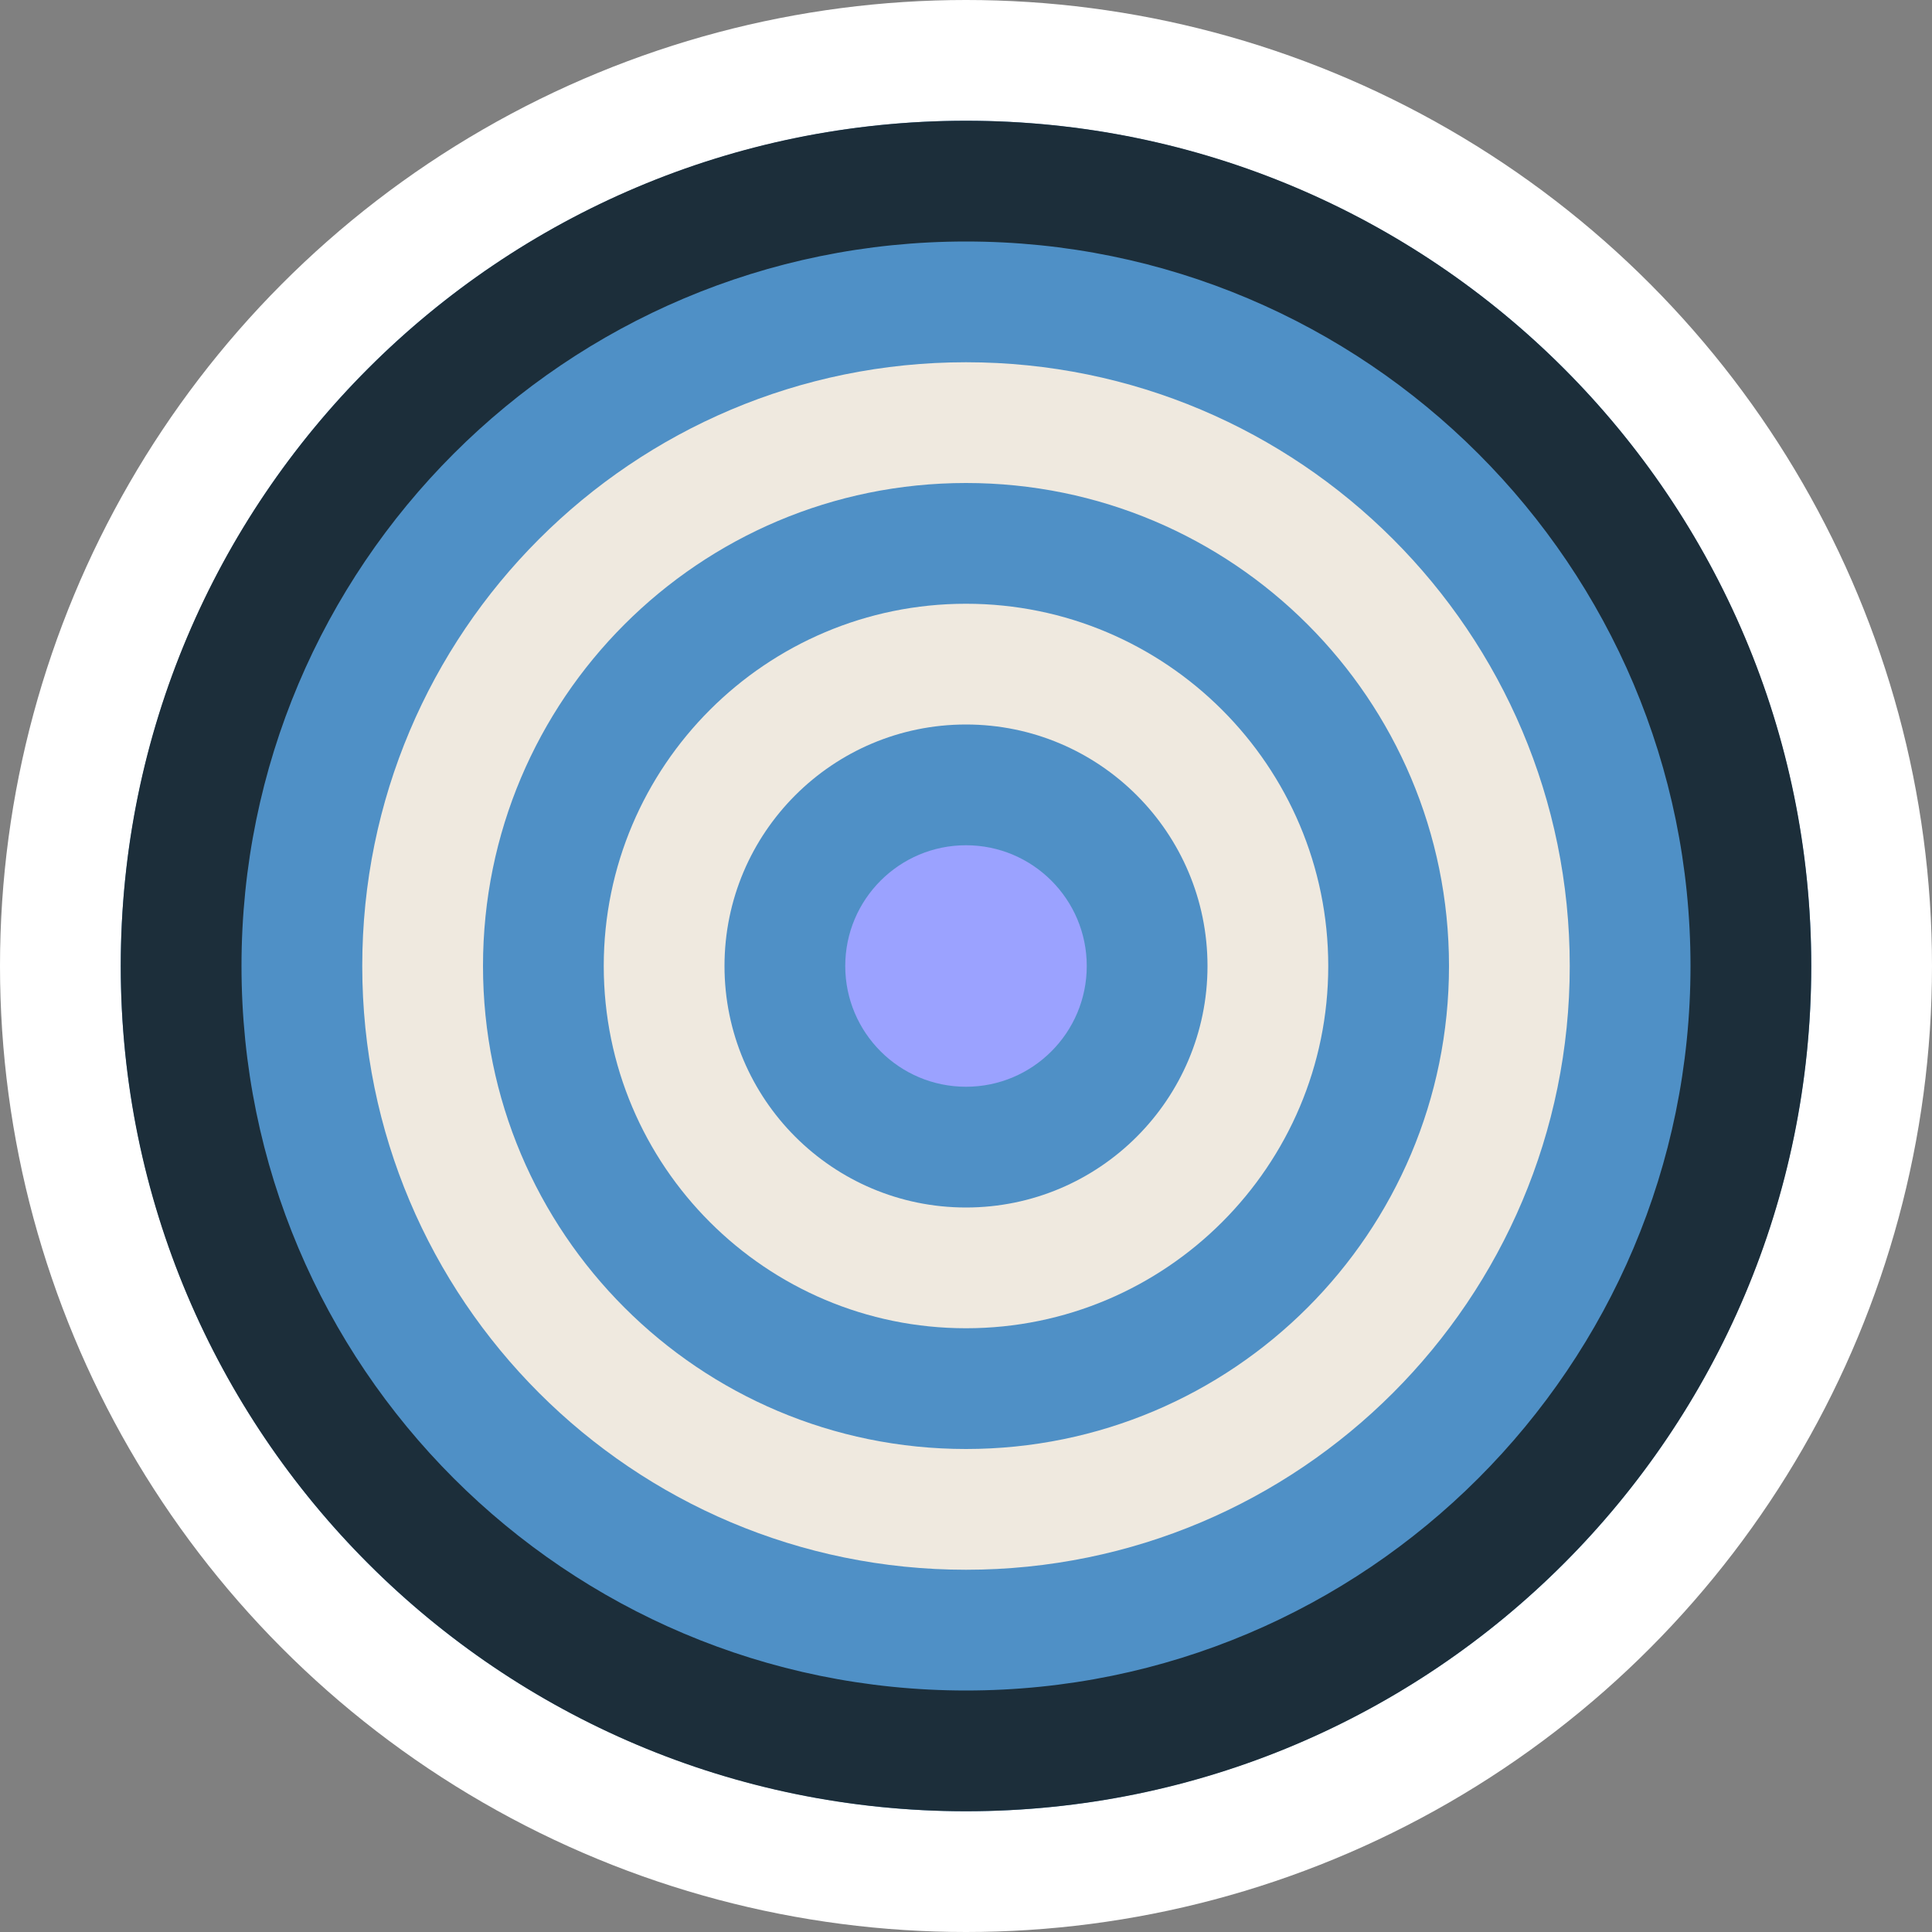 <?xml version="1.0" encoding="UTF-8"?>
<!-- Generator: Adobe Illustrator 27.5.0, SVG Export Plug-In . SVG Version: 6.00 Build 0)  -->
<svg xmlns="http://www.w3.org/2000/svg" xmlns:xlink="http://www.w3.org/1999/xlink" version="1.1" id="Layer_1" x="0px" y="0px" viewBox="0 0 800 800" style="enable-background:new 0 0 800 800;" xml:space="preserve">
<rect x="0" y="0" width="800" height="800" fill="#808080" stroke="none"/>
<style type="text/css">
	.st0{fill:#FFFFFF;}
	.st1{fill:#4F90C6;}
	.st2{fill:#EFE9DF;}
	.st3{fill:#9BA2FF;}
	.st4{fill:#1C2E3A;}
</style>
<g id="target">
	<circle class="st0" cx="400" cy="400" r="400"></circle>
	<circle class="st1" cx="400" cy="400" r="350"></circle>
	<path class="st2" d="M400,650c-138.1,0-250-111.9-250-250s111.9-250,250-250s250,111.9,250,250S538.1,650,400,650z M400,200   c-110.5,0-200,89.5-200,200s89.5,200,200,200s200-89.5,200-200S510.5,200,400,200z"></path>
	<path class="st2" d="M400,550c-82.8,0-150-67.2-150-150s67.2-150,150-150s150,67.2,150,150S482.8,550,400,550z M400,300   c-55.2,0-100,44.8-100,100s44.8,100,100,100s100-44.8,100-100S455.2,300,400,300z"></path>
	<path class="st3" d="M400,450c-27.6,0-50-22.4-50-50s22.4-50,50-50s50,22.4,50,50S427.6,450,400,450z M400,400L400,400L400,400z"></path>
	<path class="st4" d="M400,50C206.7,50,50,206.7,50,400s156.7,350,350,350s350-156.7,350-350S593.3,50,400,50z M400,700   c-165.7,0-300-134.3-300-300s134.3-300,300-300s300,134.3,300,300S565.7,700,400,700z"></path>
</g>
</svg>
